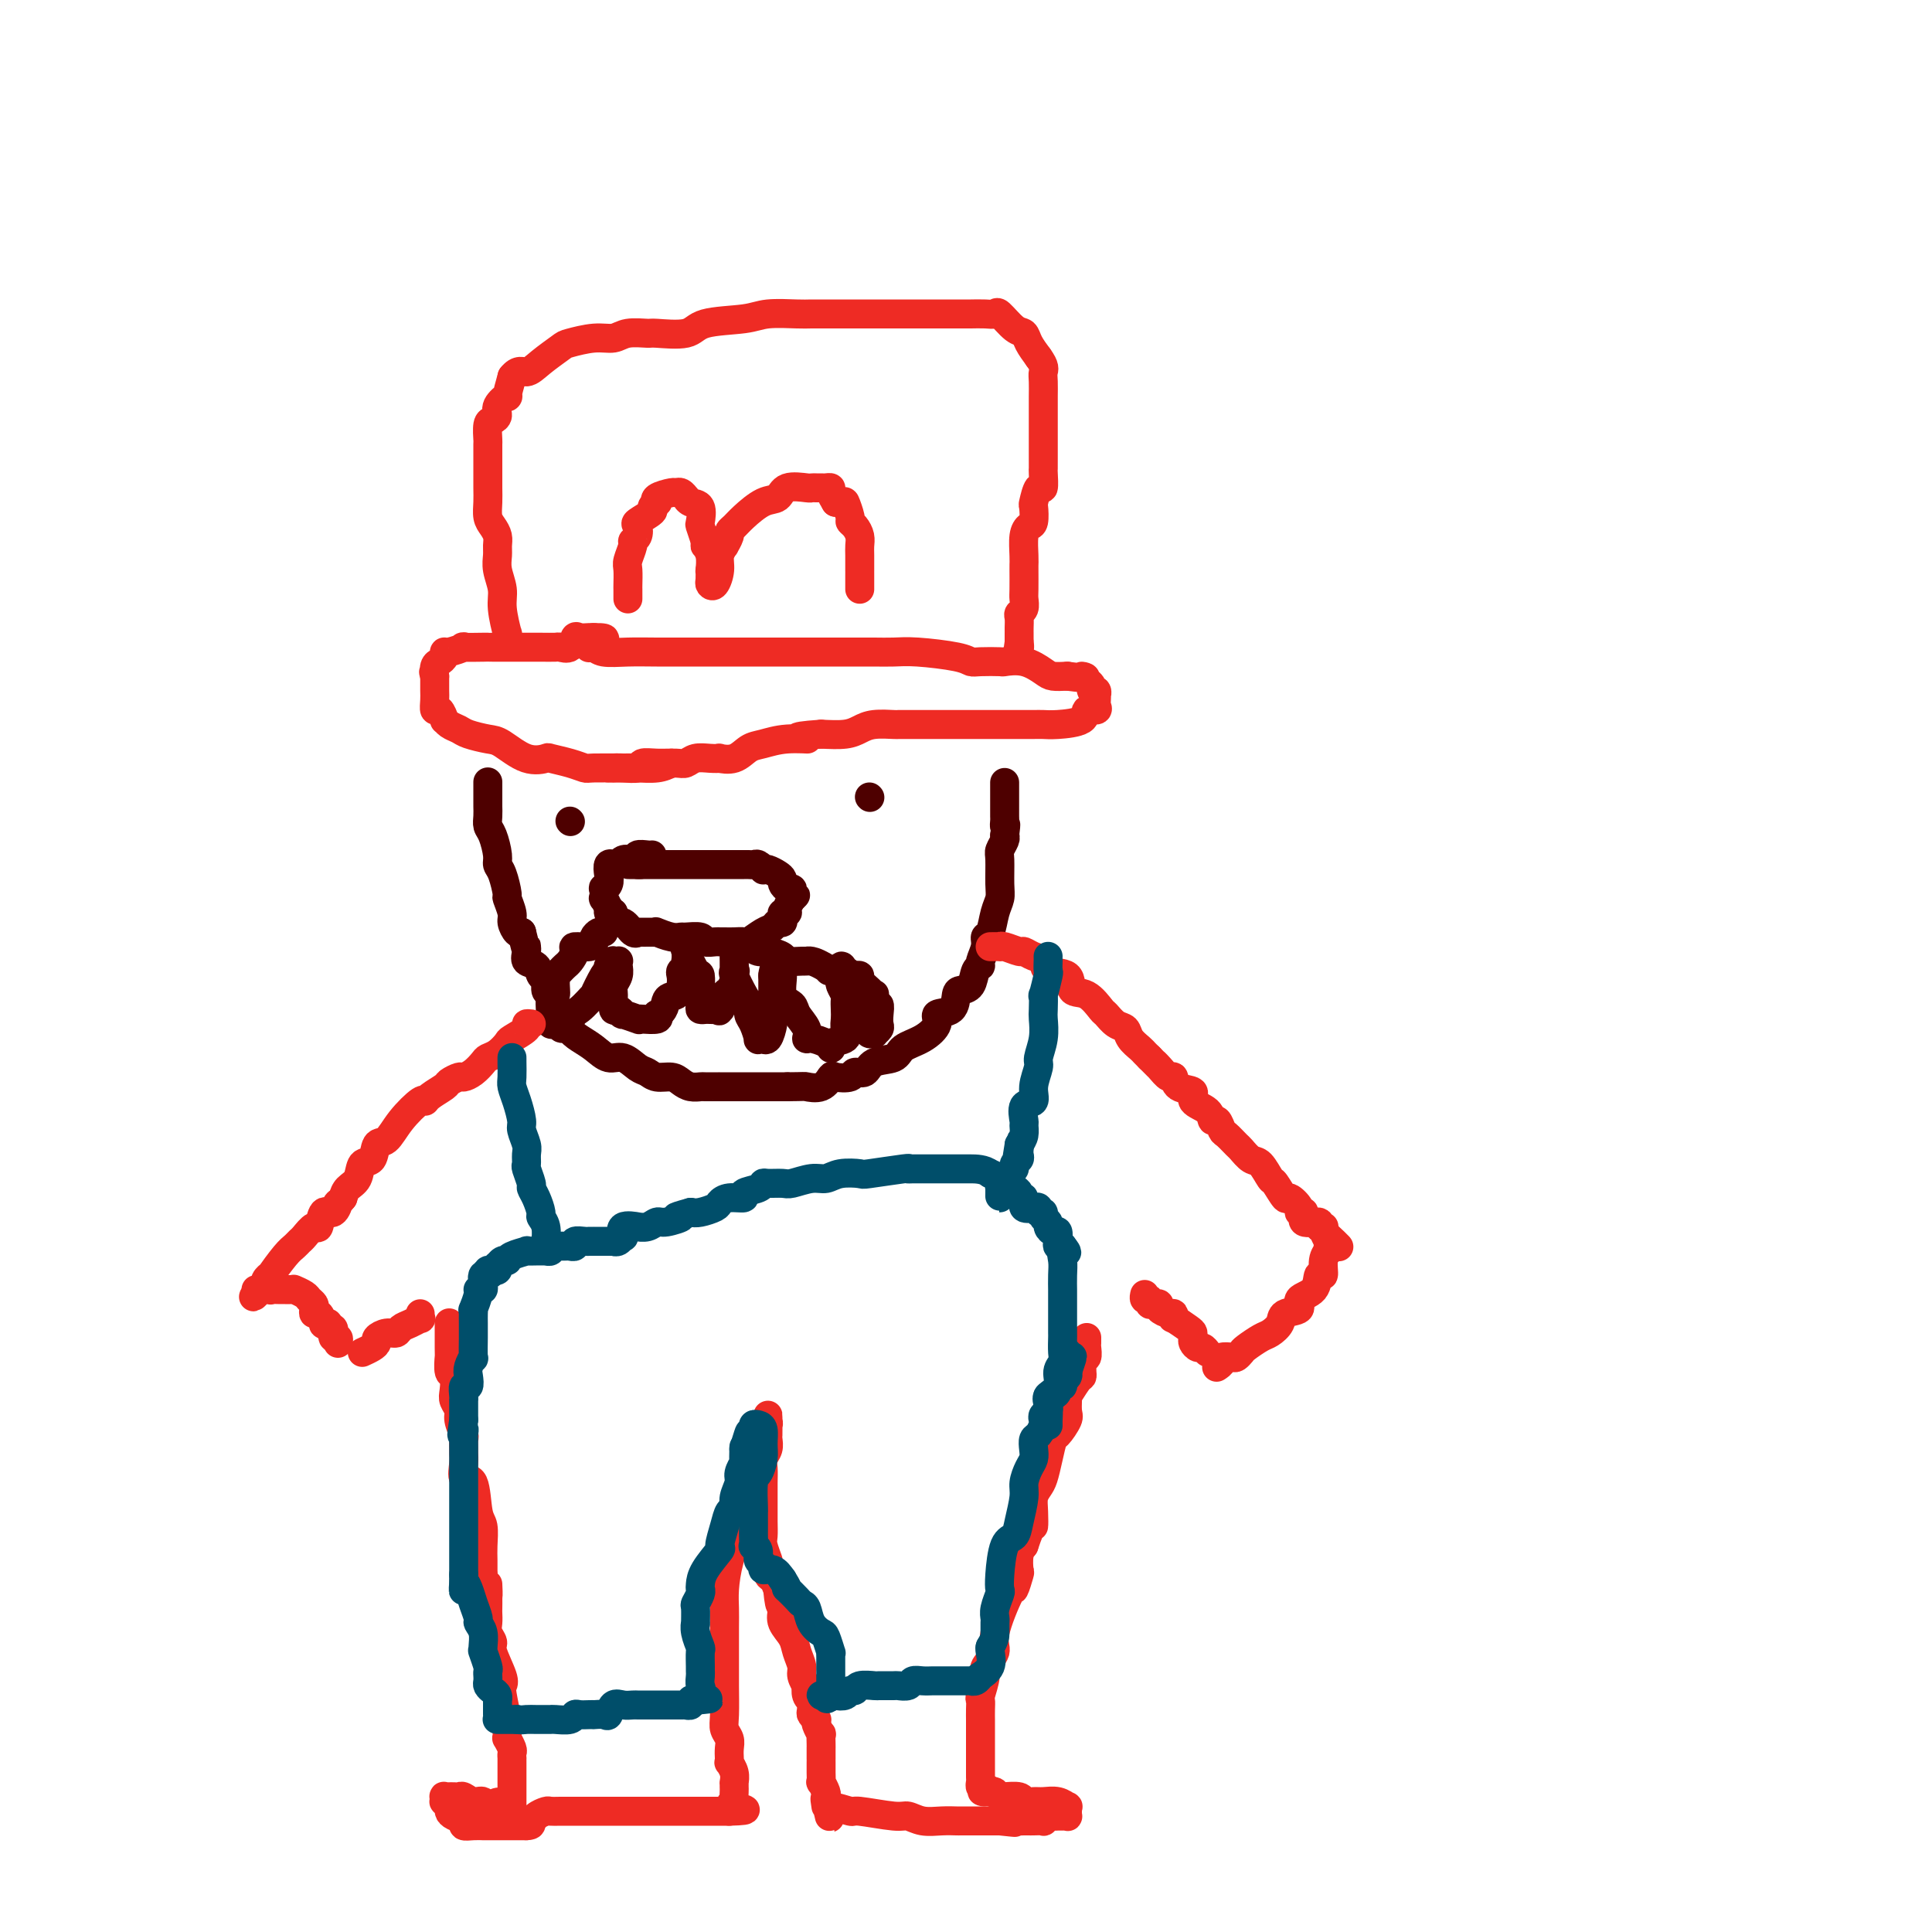 <svg viewBox='0 0 400 400' version='1.1' xmlns='http://www.w3.org/2000/svg' xmlns:xlink='http://www.w3.org/1999/xlink'><g fill='none' stroke='#EE2B24' stroke-width='6' stroke-linecap='round' stroke-linejoin='round'><path d='M139,158c-0.860,0.423 -1.721,0.846 -3,1c-1.279,0.154 -2.977,0.038 -4,0c-1.023,-0.038 -1.371,0.000 -3,0c-1.629,-0.000 -4.539,-0.039 -6,0c-1.461,0.039 -1.474,0.157 -2,0c-0.526,-0.157 -1.566,-0.588 -3,-1c-1.434,-0.412 -3.264,-0.803 -4,-1c-0.736,-0.197 -0.379,-0.199 -1,0c-0.621,0.199 -2.221,0.600 -4,0c-1.779,-0.600 -3.737,-2.202 -5,-3c-1.263,-0.798 -1.831,-0.793 -3,-1c-1.169,-0.207 -2.939,-0.628 -4,-1c-1.061,-0.372 -1.411,-0.696 -2,-1c-0.589,-0.304 -1.415,-0.588 -2,-1c-0.585,-0.412 -0.927,-0.954 -1,-1c-0.073,-0.046 0.124,0.402 0,0c-0.124,-0.402 -0.569,-1.656 -1,-2c-0.431,-0.344 -0.847,0.220 -1,0c-0.153,-0.220 -0.041,-1.224 0,-2c0.041,-0.776 0.011,-1.324 0,-2c-0.011,-0.676 -0.003,-1.479 0,-2c0.003,-0.521 0.002,-0.761 0,-1'/><path d='M90,140c-0.467,-1.576 -0.135,-0.516 0,0c0.135,0.516 0.075,0.488 0,0c-0.075,-0.488 -0.163,-1.436 0,-2c0.163,-0.564 0.578,-0.743 1,-1c0.422,-0.257 0.852,-0.591 1,-1c0.148,-0.409 0.015,-0.894 0,-1c-0.015,-0.106 0.087,0.168 1,0c0.913,-0.168 2.638,-0.777 3,-1c0.362,-0.223 -0.639,-0.060 0,0c0.639,0.060 2.917,0.016 4,0c1.083,-0.016 0.972,-0.004 1,0c0.028,0.004 0.197,0.001 1,0c0.803,-0.001 2.242,-0.000 3,0c0.758,0.000 0.835,0.000 1,0c0.165,-0.000 0.419,0.000 1,0c0.581,-0.000 1.488,-0.001 2,0c0.512,0.001 0.627,0.002 1,0c0.373,-0.002 1.003,-0.008 2,0c0.997,0.008 2.360,0.030 3,0c0.640,-0.030 0.556,-0.113 1,0c0.444,0.113 1.415,0.423 2,0c0.585,-0.423 0.784,-1.577 1,-2c0.216,-0.423 0.450,-0.113 1,0c0.550,0.113 1.415,0.030 2,0c0.585,-0.030 0.888,-0.008 1,0c0.112,0.008 0.032,0.002 0,0c-0.032,-0.002 -0.016,-0.001 0,0'/><path d='M123,132c4.238,-0.067 1.335,0.766 0,1c-1.335,0.234 -1.100,-0.130 -1,0c0.100,0.130 0.066,0.753 0,1c-0.066,0.247 -0.162,0.119 0,0c0.162,-0.119 0.582,-0.228 1,0c0.418,0.228 0.832,0.793 2,1c1.168,0.207 3.089,0.055 5,0c1.911,-0.055 3.813,-0.015 6,0c2.187,0.015 4.659,0.004 6,0c1.341,-0.004 1.549,-0.001 3,0c1.451,0.001 4.144,0.000 6,0c1.856,-0.000 2.876,-0.000 4,0c1.124,0.000 2.352,0.000 4,0c1.648,-0.000 3.718,-0.000 6,0c2.282,0.000 4.777,0.000 6,0c1.223,-0.000 1.173,-0.001 2,0c0.827,0.001 2.533,0.003 4,0c1.467,-0.003 2.697,-0.011 4,0c1.303,0.011 2.678,0.041 4,0c1.322,-0.041 2.590,-0.155 5,0c2.410,0.155 5.963,0.578 8,1c2.037,0.422 2.557,0.843 3,1c0.443,0.157 0.808,0.049 2,0c1.192,-0.049 3.211,-0.037 4,0c0.789,0.037 0.350,0.101 1,0c0.650,-0.101 2.391,-0.367 4,0c1.609,0.367 3.087,1.368 4,2c0.913,0.632 1.261,0.895 2,1c0.739,0.105 1.870,0.053 3,0'/><path d='M221,140c5.432,0.724 3.512,0.035 3,0c-0.512,-0.035 0.385,0.583 1,1c0.615,0.417 0.949,0.633 1,1c0.051,0.367 -0.182,0.886 0,1c0.182,0.114 0.780,-0.177 1,0c0.220,0.177 0.061,0.822 0,1c-0.061,0.178 -0.024,-0.112 0,0c0.024,0.112 0.035,0.625 0,1c-0.035,0.375 -0.117,0.612 0,1c0.117,0.388 0.431,0.927 0,1c-0.431,0.073 -1.609,-0.320 -2,0c-0.391,0.320 0.006,1.354 -1,2c-1.006,0.646 -3.413,0.905 -5,1c-1.587,0.095 -2.352,0.025 -3,0c-0.648,-0.025 -1.178,-0.007 -2,0c-0.822,0.007 -1.937,0.002 -3,0c-1.063,-0.002 -2.073,-0.000 -3,0c-0.927,0.000 -1.770,0.000 -3,0c-1.230,-0.000 -2.847,-0.000 -4,0c-1.153,0.000 -1.843,-0.000 -3,0c-1.157,0.000 -2.780,0.000 -4,0c-1.220,-0.000 -2.038,-0.001 -3,0c-0.962,0.001 -2.067,0.003 -3,0c-0.933,-0.003 -1.693,-0.011 -2,0c-0.307,0.011 -0.160,0.042 -1,0c-0.840,-0.042 -2.669,-0.155 -4,0c-1.331,0.155 -2.166,0.580 -3,1c-0.834,0.420 -1.667,0.834 -3,1c-1.333,0.166 -3.167,0.083 -5,0'/><path d='M170,152c-8.088,0.550 -3.807,0.925 -3,1c0.807,0.075 -1.858,-0.152 -4,0c-2.142,0.152 -3.760,0.682 -5,1c-1.240,0.318 -2.103,0.425 -3,1c-0.897,0.575 -1.830,1.617 -3,2c-1.170,0.383 -2.579,0.106 -3,0c-0.421,-0.106 0.146,-0.043 0,0c-0.146,0.043 -1.004,0.064 -2,0c-0.996,-0.064 -2.131,-0.214 -3,0c-0.869,0.214 -1.474,0.793 -2,1c-0.526,0.207 -0.973,0.041 -2,0c-1.027,-0.041 -2.633,0.041 -4,0c-1.367,-0.041 -2.495,-0.207 -3,0c-0.505,0.207 -0.388,0.788 -1,1c-0.612,0.212 -1.954,0.057 -3,0c-1.046,-0.057 -1.797,-0.015 -2,0c-0.203,0.015 0.141,0.004 0,0c-0.141,-0.004 -0.769,-0.001 -1,0c-0.231,0.001 -0.066,0.000 0,0c0.066,-0.000 0.033,-0.000 0,0'/><path d='M105,133c-0.033,-0.972 -0.065,-1.943 0,-2c0.065,-0.057 0.228,0.802 0,0c-0.228,-0.802 -0.846,-3.264 -1,-5c-0.154,-1.736 0.156,-2.744 0,-4c-0.156,-1.256 -0.777,-2.759 -1,-4c-0.223,-1.241 -0.050,-2.218 0,-3c0.050,-0.782 -0.025,-1.367 0,-2c0.025,-0.633 0.150,-1.313 0,-2c-0.150,-0.687 -0.576,-1.382 -1,-2c-0.424,-0.618 -0.846,-1.160 -1,-2c-0.154,-0.840 -0.041,-1.977 0,-3c0.041,-1.023 0.011,-1.932 0,-3c-0.011,-1.068 -0.004,-2.297 0,-3c0.004,-0.703 0.004,-0.881 0,-2c-0.004,-1.119 -0.011,-3.178 0,-4c0.011,-0.822 0.039,-0.408 0,-1c-0.039,-0.592 -0.146,-2.191 0,-3c0.146,-0.809 0.546,-0.827 1,-1c0.454,-0.173 0.961,-0.502 1,-1c0.039,-0.498 -0.392,-1.164 0,-2c0.392,-0.836 1.605,-1.840 2,-2c0.395,-0.160 -0.030,0.526 0,0c0.030,-0.526 0.515,-2.263 1,-4'/><path d='M106,78c1.332,-1.698 2.162,-0.942 3,-1c0.838,-0.058 1.684,-0.929 3,-2c1.316,-1.071 3.102,-2.343 4,-3c0.898,-0.657 0.906,-0.698 2,-1c1.094,-0.302 3.272,-0.866 5,-1c1.728,-0.134 3.005,0.162 4,0c0.995,-0.162 1.707,-0.782 3,-1c1.293,-0.218 3.168,-0.033 4,0c0.832,0.033 0.621,-0.086 2,0c1.379,0.086 4.348,0.377 6,0c1.652,-0.377 1.988,-1.421 4,-2c2.012,-0.579 5.700,-0.691 8,-1c2.300,-0.309 3.211,-0.815 5,-1c1.789,-0.185 4.456,-0.050 6,0c1.544,0.050 1.965,0.013 3,0c1.035,-0.013 2.685,-0.004 4,0c1.315,0.004 2.295,0.001 3,0c0.705,-0.001 1.134,-0.000 3,0c1.866,0.000 5.169,0.000 7,0c1.831,-0.000 2.191,0.000 3,0c0.809,-0.000 2.069,-0.000 3,0c0.931,0.000 1.535,0.001 3,0c1.465,-0.001 3.791,-0.003 5,0c1.209,0.003 1.300,0.012 2,0c0.700,-0.012 2.009,-0.043 3,0c0.991,0.043 1.665,0.160 2,0c0.335,-0.160 0.330,-0.598 1,0c0.670,0.598 2.015,2.233 3,3c0.985,0.767 1.611,0.668 2,1c0.389,0.332 0.540,1.095 1,2c0.460,0.905 1.230,1.953 2,3'/><path d='M215,74c1.464,1.993 1.124,2.475 1,3c-0.124,0.525 -0.033,1.094 0,2c0.033,0.906 0.009,2.149 0,3c-0.009,0.851 -0.002,1.309 0,2c0.002,0.691 0.001,1.614 0,3c-0.001,1.386 -0.000,3.233 0,4c0.000,0.767 0.001,0.452 0,1c-0.001,0.548 -0.003,1.958 0,3c0.003,1.042 0.011,1.716 0,2c-0.011,0.284 -0.042,0.178 0,1c0.042,0.822 0.155,2.570 0,3c-0.155,0.430 -0.580,-0.460 -1,0c-0.420,0.460 -0.834,2.271 -1,3c-0.166,0.729 -0.083,0.376 0,1c0.083,0.624 0.166,2.223 0,3c-0.166,0.777 -0.580,0.730 -1,1c-0.420,0.270 -0.844,0.856 -1,2c-0.156,1.144 -0.042,2.844 0,4c0.042,1.156 0.012,1.766 0,2c-0.012,0.234 -0.007,0.090 0,1c0.007,0.910 0.016,2.873 0,4c-0.016,1.127 -0.057,1.419 0,2c0.057,0.581 0.211,1.452 0,2c-0.211,0.548 -0.789,0.773 -1,1c-0.211,0.227 -0.057,0.456 0,1c0.057,0.544 0.015,1.403 0,2c-0.015,0.597 -0.004,0.933 0,1c0.004,0.067 0.001,-0.136 0,0c-0.001,0.136 -0.000,0.610 0,1c0.000,0.390 0.000,0.695 0,1'/><path d='M211,133c-0.774,5.119 -0.208,1.917 0,1c0.208,-0.917 0.060,0.452 0,1c-0.060,0.548 -0.030,0.274 0,0'/><path d='M130,124c-0.001,-0.318 -0.001,-0.636 0,-1c0.001,-0.364 0.004,-0.773 0,-1c-0.004,-0.227 -0.016,-0.270 0,-1c0.016,-0.730 0.060,-2.145 0,-3c-0.060,-0.855 -0.226,-1.150 0,-2c0.226,-0.850 0.842,-2.254 1,-3c0.158,-0.746 -0.142,-0.834 0,-1c0.142,-0.166 0.727,-0.411 1,-1c0.273,-0.589 0.234,-1.521 0,-2c-0.234,-0.479 -0.665,-0.506 0,-1c0.665,-0.494 2.424,-1.456 3,-2c0.576,-0.544 -0.031,-0.672 0,-1c0.031,-0.328 0.701,-0.858 1,-1c0.299,-0.142 0.226,0.105 0,0c-0.226,-0.105 -0.607,-0.560 0,-1c0.607,-0.440 2.201,-0.865 3,-1c0.799,-0.135 0.804,0.020 1,0c0.196,-0.020 0.582,-0.215 1,0c0.418,0.215 0.869,0.839 1,1c0.131,0.161 -0.057,-0.141 0,0c0.057,0.141 0.358,0.726 1,1c0.642,0.274 1.626,0.238 2,1c0.374,0.762 0.139,2.320 0,3c-0.139,0.680 -0.183,0.480 0,1c0.183,0.520 0.591,1.760 1,3'/><path d='M146,112c0.094,1.236 -0.171,0.827 0,1c0.171,0.173 0.778,0.929 1,2c0.222,1.071 0.059,2.458 0,3c-0.059,0.542 -0.013,0.239 0,0c0.013,-0.239 -0.007,-0.413 0,0c0.007,0.413 0.039,1.412 0,2c-0.039,0.588 -0.150,0.766 0,1c0.150,0.234 0.561,0.523 1,0c0.439,-0.523 0.906,-1.860 1,-3c0.094,-1.140 -0.186,-2.084 0,-3c0.186,-0.916 0.837,-1.803 1,-2c0.163,-0.197 -0.162,0.296 0,0c0.162,-0.296 0.812,-1.383 1,-2c0.188,-0.617 -0.087,-0.766 0,-1c0.087,-0.234 0.535,-0.554 1,-1c0.465,-0.446 0.948,-1.020 2,-2c1.052,-0.980 2.673,-2.368 4,-3c1.327,-0.632 2.358,-0.509 3,-1c0.642,-0.491 0.893,-1.596 2,-2c1.107,-0.404 3.070,-0.108 4,0c0.930,0.108 0.828,0.028 1,0c0.172,-0.028 0.620,-0.005 1,0c0.380,0.005 0.693,-0.007 1,0c0.307,0.007 0.608,0.033 1,0c0.392,-0.033 0.875,-0.124 1,0c0.125,0.124 -0.107,0.464 0,1c0.107,0.536 0.554,1.268 1,2'/><path d='M173,104c1.936,0.296 1.776,-0.465 2,0c0.224,0.465 0.830,2.155 1,3c0.170,0.845 -0.098,0.844 0,1c0.098,0.156 0.562,0.470 1,1c0.438,0.530 0.849,1.276 1,2c0.151,0.724 0.040,1.426 0,2c-0.040,0.574 -0.011,1.018 0,2c0.011,0.982 0.003,2.500 0,3c-0.003,0.500 -0.001,-0.020 0,0c0.001,0.020 0.000,0.580 0,1c-0.000,0.420 -0.000,0.701 0,1c0.000,0.299 0.000,0.616 0,1c-0.000,0.384 -0.000,0.834 0,1c0.000,0.166 0.000,0.047 0,0c-0.000,-0.047 -0.000,-0.024 0,0'/></g>
<g fill='none' stroke='#4E0000' stroke-width='6' stroke-linecap='round' stroke-linejoin='round'><path d='M101,162c-0.000,-0.098 -0.000,-0.196 0,0c0.000,0.196 0.000,0.685 0,1c-0.000,0.315 -0.001,0.455 0,1c0.001,0.545 0.003,1.495 0,2c-0.003,0.505 -0.011,0.565 0,1c0.011,0.435 0.041,1.244 0,2c-0.041,0.756 -0.152,1.460 0,2c0.152,0.540 0.567,0.916 1,2c0.433,1.084 0.886,2.876 1,4c0.114,1.124 -0.109,1.579 0,2c0.109,0.421 0.550,0.808 1,2c0.450,1.192 0.908,3.188 1,4c0.092,0.812 -0.183,0.438 0,1c0.183,0.562 0.822,2.058 1,3c0.178,0.942 -0.106,1.331 0,2c0.106,0.669 0.602,1.620 1,2c0.398,0.380 0.699,0.190 1,0'/><path d='M108,193c1.302,5.445 1.055,3.557 1,3c-0.055,-0.557 0.080,0.217 0,1c-0.080,0.783 -0.376,1.576 0,2c0.376,0.424 1.424,0.480 2,1c0.576,0.520 0.679,1.504 1,2c0.321,0.496 0.858,0.504 1,1c0.142,0.496 -0.112,1.480 0,2c0.112,0.520 0.589,0.576 1,1c0.411,0.424 0.756,1.216 1,2c0.244,0.784 0.386,1.560 1,2c0.614,0.440 1.701,0.543 2,1c0.299,0.457 -0.188,1.270 0,2c0.188,0.730 1.051,1.379 2,2c0.949,0.621 1.984,1.213 3,2c1.016,0.787 2.014,1.770 3,2c0.986,0.230 1.958,-0.293 3,0c1.042,0.293 2.152,1.402 3,2c0.848,0.598 1.434,0.686 2,1c0.566,0.314 1.112,0.855 2,1c0.888,0.145 2.119,-0.105 3,0c0.881,0.105 1.411,0.564 2,1c0.589,0.436 1.236,0.849 2,1c0.764,0.151 1.645,0.040 2,0c0.355,-0.040 0.184,-0.011 1,0c0.816,0.011 2.620,0.003 3,0c0.380,-0.003 -0.664,-0.001 0,0c0.664,0.001 3.034,0.000 4,0c0.966,-0.000 0.527,-0.000 1,0c0.473,0.000 1.858,0.000 3,0c1.142,-0.000 2.041,-0.000 3,0c0.959,0.000 1.980,0.000 3,0'/><path d='M163,225c3.849,-0.032 3.473,-0.113 4,0c0.527,0.113 1.957,0.418 3,0c1.043,-0.418 1.697,-1.560 2,-2c0.303,-0.440 0.253,-0.177 1,0c0.747,0.177 2.291,0.270 3,0c0.709,-0.270 0.583,-0.902 1,-1c0.417,-0.098 1.377,0.336 2,0c0.623,-0.336 0.907,-1.444 2,-2c1.093,-0.556 2.994,-0.559 4,-1c1.006,-0.441 1.117,-1.321 2,-2c0.883,-0.679 2.537,-1.159 4,-2c1.463,-0.841 2.734,-2.043 3,-3c0.266,-0.957 -0.472,-1.669 0,-2c0.472,-0.331 2.153,-0.281 3,-1c0.847,-0.719 0.858,-2.206 1,-3c0.142,-0.794 0.415,-0.893 1,-1c0.585,-0.107 1.481,-0.220 2,-1c0.519,-0.780 0.660,-2.227 1,-3c0.340,-0.773 0.879,-0.873 1,-1c0.121,-0.127 -0.175,-0.281 0,-1c0.175,-0.719 0.821,-2.002 1,-3c0.179,-0.998 -0.110,-1.710 0,-2c0.110,-0.290 0.618,-0.158 1,-1c0.382,-0.842 0.637,-2.658 1,-4c0.363,-1.342 0.833,-2.208 1,-3c0.167,-0.792 0.031,-1.508 0,-3c-0.031,-1.492 0.043,-3.761 0,-5c-0.043,-1.239 -0.204,-1.449 0,-2c0.204,-0.551 0.773,-1.443 1,-2c0.227,-0.557 0.114,-0.778 0,-1'/><path d='M208,173c0.464,-3.495 0.124,-2.232 0,-2c-0.124,0.232 -0.033,-0.568 0,-1c0.033,-0.432 0.009,-0.497 0,-1c-0.009,-0.503 -0.002,-1.444 0,-2c0.002,-0.556 0.001,-0.727 0,-1c-0.001,-0.273 -0.000,-0.648 0,-1c0.000,-0.352 0.000,-0.683 0,-1c-0.000,-0.317 -0.000,-0.621 0,-1c0.000,-0.379 0.000,-0.833 0,-1c-0.000,-0.167 -0.000,-0.048 0,0c0.000,0.048 0.000,0.024 0,0'/><path d='M135,177c-0.192,0.030 -0.384,0.060 -1,0c-0.616,-0.060 -1.656,-0.208 -2,0c-0.344,0.208 0.009,0.774 0,1c-0.009,0.226 -0.381,0.113 -1,0c-0.619,-0.113 -1.485,-0.226 -2,0c-0.515,0.226 -0.677,0.791 -1,1c-0.323,0.209 -0.805,0.062 -1,0c-0.195,-0.062 -0.104,-0.038 0,0c0.104,0.038 0.220,0.092 0,0c-0.220,-0.092 -0.777,-0.328 -1,0c-0.223,0.328 -0.112,1.220 0,2c0.112,0.780 0.225,1.447 0,2c-0.225,0.553 -0.789,0.993 -1,1c-0.211,0.007 -0.071,-0.418 0,0c0.071,0.418 0.072,1.680 0,2c-0.072,0.320 -0.216,-0.303 0,0c0.216,0.303 0.793,1.531 1,2c0.207,0.469 0.045,0.177 0,0c-0.045,-0.177 0.026,-0.240 0,0c-0.026,0.240 -0.150,0.783 0,1c0.150,0.217 0.575,0.109 1,0'/><path d='M127,189c0.148,1.505 0.018,0.267 0,0c-0.018,-0.267 0.077,0.436 0,1c-0.077,0.564 -0.325,0.988 0,1c0.325,0.012 1.221,-0.389 2,0c0.779,0.389 1.439,1.569 2,2c0.561,0.431 1.024,0.115 1,0c-0.024,-0.115 -0.533,-0.027 0,0c0.533,0.027 2.108,-0.007 3,0c0.892,0.007 1.101,0.055 1,0c-0.101,-0.055 -0.514,-0.212 0,0c0.514,0.212 1.954,0.793 3,1c1.046,0.207 1.699,0.041 2,0c0.301,-0.041 0.252,0.041 1,0c0.748,-0.041 2.294,-0.207 3,0c0.706,0.207 0.573,0.788 1,1c0.427,0.212 1.414,0.056 2,0c0.586,-0.056 0.771,-0.013 1,0c0.229,0.013 0.502,-0.003 1,0c0.498,0.003 1.222,0.026 2,0c0.778,-0.026 1.609,-0.102 2,0c0.391,0.102 0.343,0.382 1,0c0.657,-0.382 2.019,-1.426 3,-2c0.981,-0.574 1.582,-0.680 2,-1c0.418,-0.320 0.652,-0.856 1,-1c0.348,-0.144 0.811,0.103 1,0c0.189,-0.103 0.106,-0.555 0,-1c-0.106,-0.445 -0.235,-0.882 0,-1c0.235,-0.118 0.832,0.084 1,0c0.168,-0.084 -0.095,-0.452 0,-1c0.095,-0.548 0.547,-1.274 1,-2'/><path d='M164,186c1.395,-1.349 0.384,-0.221 0,0c-0.384,0.221 -0.141,-0.466 0,-1c0.141,-0.534 0.179,-0.916 0,-1c-0.179,-0.084 -0.576,0.132 -1,0c-0.424,-0.132 -0.874,-0.610 -1,-1c-0.126,-0.390 0.072,-0.692 0,-1c-0.072,-0.308 -0.415,-0.622 -1,-1c-0.585,-0.378 -1.414,-0.819 -2,-1c-0.586,-0.181 -0.931,-0.101 -1,0c-0.069,0.101 0.136,0.223 0,0c-0.136,-0.223 -0.613,-0.792 -1,-1c-0.387,-0.208 -0.682,-0.056 -1,0c-0.318,0.056 -0.658,0.015 -1,0c-0.342,-0.015 -0.687,-0.004 -1,0c-0.313,0.004 -0.594,0.001 -1,0c-0.406,-0.001 -0.937,-0.000 -1,0c-0.063,0.000 0.343,0.000 0,0c-0.343,-0.000 -1.434,-0.000 -2,0c-0.566,0.000 -0.606,0.000 -1,0c-0.394,-0.000 -1.141,-0.000 -2,0c-0.859,0.000 -1.829,0.000 -2,0c-0.171,-0.000 0.458,-0.000 0,0c-0.458,0.000 -2.002,0.000 -3,0c-0.998,-0.000 -1.451,-0.000 -2,0c-0.549,0.000 -1.194,0.000 -2,0c-0.806,-0.000 -1.774,-0.000 -2,0c-0.226,0.000 0.290,0.000 0,0c-0.290,-0.000 -1.386,-0.000 -2,0c-0.614,0.000 -0.747,0.000 -1,0c-0.253,-0.000 -0.627,-0.000 -1,0'/><path d='M132,179c-3.733,0.000 -1.067,0.000 0,0c1.067,0.000 0.533,0.000 0,0'/><path d='M125,193c-0.308,-0.091 -0.616,-0.183 -1,0c-0.384,0.183 -0.844,0.639 -1,1c-0.156,0.361 -0.006,0.625 0,1c0.006,0.375 -0.131,0.860 -1,1c-0.869,0.140 -2.470,-0.065 -3,0c-0.530,0.065 0.012,0.400 0,1c-0.012,0.600 -0.576,1.465 -1,2c-0.424,0.535 -0.706,0.738 -1,1c-0.294,0.262 -0.601,0.582 -1,1c-0.399,0.418 -0.891,0.934 -1,2c-0.109,1.066 0.166,2.682 0,3c-0.166,0.318 -0.774,-0.661 -1,0c-0.226,0.661 -0.071,2.962 0,4c0.071,1.038 0.058,0.814 0,1c-0.058,0.186 -0.160,0.782 0,1c0.160,0.218 0.581,0.059 1,0c0.419,-0.059 0.834,-0.017 1,0c0.166,0.017 0.083,0.008 0,0'/><path d='M116,212c0.161,1.747 0.563,0.613 1,0c0.437,-0.613 0.910,-0.707 1,-1c0.090,-0.293 -0.204,-0.786 0,-1c0.204,-0.214 0.906,-0.149 2,-1c1.094,-0.851 2.581,-2.619 3,-3c0.419,-0.381 -0.228,0.626 0,0c0.228,-0.626 1.333,-2.885 2,-4c0.667,-1.115 0.897,-1.087 1,-1c0.103,0.087 0.079,0.234 0,0c-0.079,-0.234 -0.214,-0.847 0,-1c0.214,-0.153 0.775,0.155 1,0c0.225,-0.155 0.112,-0.771 0,-1c-0.112,-0.229 -0.225,-0.070 0,0c0.225,0.070 0.789,0.049 1,0c0.211,-0.049 0.071,-0.128 0,0c-0.071,0.128 -0.072,0.463 0,1c0.072,0.537 0.218,1.278 0,2c-0.218,0.722 -0.800,1.427 -1,2c-0.200,0.573 -0.018,1.014 0,2c0.018,0.986 -0.127,2.517 0,3c0.127,0.483 0.528,-0.081 1,0c0.472,0.081 1.017,0.806 1,1c-0.017,0.194 -0.596,-0.143 0,0c0.596,0.143 2.367,0.768 3,1c0.633,0.232 0.128,0.073 0,0c-0.128,-0.073 0.119,-0.058 1,0c0.881,0.058 2.394,0.159 3,0c0.606,-0.159 0.303,-0.580 0,-1'/><path d='M136,210c1.740,-0.489 1.590,-2.211 2,-3c0.410,-0.789 1.382,-0.645 2,-1c0.618,-0.355 0.884,-1.210 1,-2c0.116,-0.790 0.084,-1.516 0,-2c-0.084,-0.484 -0.218,-0.725 0,-1c0.218,-0.275 0.789,-0.586 1,-1c0.211,-0.414 0.063,-0.933 0,-1c-0.063,-0.067 -0.041,0.319 0,0c0.041,-0.319 0.102,-1.343 0,-2c-0.102,-0.657 -0.367,-0.946 0,0c0.367,0.946 1.366,3.127 2,4c0.634,0.873 0.902,0.437 1,1c0.098,0.563 0.025,2.127 0,3c-0.025,0.873 -0.003,1.057 0,1c0.003,-0.057 -0.011,-0.355 0,0c0.011,0.355 0.049,1.363 0,2c-0.049,0.637 -0.185,0.902 0,1c0.185,0.098 0.690,0.029 1,0c0.310,-0.029 0.426,-0.019 1,0c0.574,0.019 1.607,0.045 2,0c0.393,-0.045 0.148,-0.162 0,0c-0.148,0.162 -0.197,0.604 0,0c0.197,-0.604 0.640,-2.255 1,-3c0.360,-0.745 0.635,-0.585 1,-1c0.365,-0.415 0.818,-1.404 1,-2c0.182,-0.596 0.091,-0.798 0,-1'/><path d='M152,202c0.464,-1.321 0.124,-1.123 0,-1c-0.124,0.123 -0.033,0.172 0,0c0.033,-0.172 0.009,-0.566 0,-1c-0.009,-0.434 -0.002,-0.907 0,-1c0.002,-0.093 -0.001,0.196 0,0c0.001,-0.196 0.007,-0.876 0,-1c-0.007,-0.124 -0.026,0.309 0,1c0.026,0.691 0.097,1.642 0,2c-0.097,0.358 -0.363,0.125 0,1c0.363,0.875 1.355,2.859 2,4c0.645,1.141 0.942,1.440 1,2c0.058,0.560 -0.124,1.380 0,2c0.124,0.620 0.554,1.041 1,2c0.446,0.959 0.907,2.456 1,3c0.093,0.544 -0.181,0.136 0,0c0.181,-0.136 0.819,0.001 1,0c0.181,-0.001 -0.095,-0.140 0,0c0.095,0.140 0.561,0.559 1,0c0.439,-0.559 0.850,-2.097 1,-3c0.150,-0.903 0.040,-1.172 0,-2c-0.040,-0.828 -0.011,-2.214 0,-3c0.011,-0.786 0.003,-0.970 0,-1c-0.003,-0.030 -0.001,0.095 0,0c0.001,-0.095 0.000,-0.410 0,-1c-0.000,-0.590 -0.000,-1.454 0,-2c0.000,-0.546 0.000,-0.773 0,-1'/><path d='M160,202c0.422,-2.027 -0.023,-0.593 0,0c0.023,0.593 0.516,0.346 1,0c0.484,-0.346 0.960,-0.791 1,0c0.040,0.791 -0.358,2.818 0,4c0.358,1.182 1.470,1.517 2,2c0.530,0.483 0.478,1.113 1,2c0.522,0.887 1.618,2.031 2,3c0.382,0.969 0.050,1.762 0,2c-0.050,0.238 0.184,-0.079 1,0c0.816,0.079 2.216,0.554 3,1c0.784,0.446 0.954,0.863 1,1c0.046,0.137 -0.030,-0.008 0,0c0.030,0.008 0.166,0.168 0,0c-0.166,-0.168 -0.633,-0.663 0,-1c0.633,-0.337 2.365,-0.514 3,-1c0.635,-0.486 0.171,-1.281 0,-2c-0.171,-0.719 -0.050,-1.362 0,-2c0.050,-0.638 0.027,-1.270 0,-2c-0.027,-0.730 -0.060,-1.559 0,-2c0.060,-0.441 0.212,-0.495 0,-1c-0.212,-0.505 -0.789,-1.459 -1,-2c-0.211,-0.541 -0.057,-0.667 0,-1c0.057,-0.333 0.015,-0.873 0,-1c-0.015,-0.127 -0.004,0.158 0,0c0.004,-0.158 0.001,-0.759 0,-1c-0.001,-0.241 -0.001,-0.120 0,0'/><path d='M174,201c0.068,-2.113 0.737,-0.395 1,1c0.263,1.395 0.121,2.466 0,3c-0.121,0.534 -0.220,0.529 0,1c0.220,0.471 0.761,1.418 1,2c0.239,0.582 0.177,0.800 0,1c-0.177,0.200 -0.469,0.383 0,1c0.469,0.617 1.699,1.668 2,2c0.301,0.332 -0.327,-0.054 0,0c0.327,0.054 1.608,0.547 2,1c0.392,0.453 -0.105,0.865 0,1c0.105,0.135 0.813,-0.008 1,0c0.187,0.008 -0.145,0.166 0,0c0.145,-0.166 0.767,-0.655 1,-1c0.233,-0.345 0.076,-0.545 0,-1c-0.076,-0.455 -0.073,-1.165 0,-2c0.073,-0.835 0.214,-1.795 0,-2c-0.214,-0.205 -0.783,0.345 -1,0c-0.217,-0.345 -0.082,-1.585 0,-2c0.082,-0.415 0.110,-0.006 0,0c-0.110,0.006 -0.359,-0.390 -1,-1c-0.641,-0.610 -1.675,-1.435 -2,-2c-0.325,-0.565 0.060,-0.869 0,-1c-0.060,-0.131 -0.563,-0.088 -1,0c-0.437,0.088 -0.808,0.219 -1,0c-0.192,-0.219 -0.206,-0.790 -1,-1c-0.794,-0.210 -2.370,-0.060 -3,0c-0.630,0.060 -0.315,0.030 0,0'/><path d='M172,201c-2.396,-1.537 -3.385,-1.879 -4,-2c-0.615,-0.121 -0.854,-0.023 -1,0c-0.146,0.023 -0.199,-0.031 -1,0c-0.801,0.031 -2.351,0.148 -3,0c-0.649,-0.148 -0.397,-0.562 -1,-1c-0.603,-0.438 -2.059,-0.902 -3,-1c-0.941,-0.098 -1.366,0.170 -2,0c-0.634,-0.170 -1.476,-0.778 -2,-1c-0.524,-0.222 -0.729,-0.060 -1,0c-0.271,0.060 -0.609,0.016 -1,0c-0.391,-0.016 -0.836,-0.004 -1,0c-0.164,0.004 -0.047,0.001 0,0c0.047,-0.001 0.023,-0.001 0,0'/><path d='M180,165c0.000,0.000 0.100,0.100 0.1,0.1'/><path d='M118,170c0.000,0.000 0.100,0.100 0.1,0.1'/></g>
<g fill='none' stroke='#EE2B24' stroke-width='6' stroke-linecap='round' stroke-linejoin='round'><path d='M110,212c-0.509,-0.057 -1.018,-0.114 -1,0c0.018,0.114 0.562,0.398 0,1c-0.562,0.602 -2.230,1.522 -3,2c-0.770,0.478 -0.643,0.513 -1,1c-0.357,0.487 -1.199,1.427 -2,2c-0.801,0.573 -1.561,0.780 -2,1c-0.439,0.220 -0.556,0.455 -1,1c-0.444,0.545 -1.216,1.402 -2,2c-0.784,0.598 -1.579,0.937 -2,1c-0.421,0.063 -0.466,-0.150 -1,0c-0.534,0.150 -1.555,0.664 -2,1c-0.445,0.336 -0.314,0.493 -1,1c-0.686,0.507 -2.190,1.362 -3,2c-0.810,0.638 -0.928,1.058 -1,1c-0.072,-0.058 -0.098,-0.593 -1,0c-0.902,0.593 -2.679,2.314 -4,4c-1.321,1.686 -2.184,3.337 -3,4c-0.816,0.663 -1.584,0.337 -2,1c-0.416,0.663 -0.479,2.313 -1,3c-0.521,0.687 -1.501,0.411 -2,1c-0.499,0.589 -0.519,2.043 -1,3c-0.481,0.957 -1.423,1.416 -2,2c-0.577,0.584 -0.788,1.292 -1,2'/><path d='M71,248c-2.051,2.567 -1.178,0.983 -1,1c0.178,0.017 -0.337,1.633 -1,2c-0.663,0.367 -1.473,-0.515 -2,0c-0.527,0.515 -0.771,2.428 -1,3c-0.229,0.572 -0.444,-0.197 -1,0c-0.556,0.197 -1.453,1.360 -2,2c-0.547,0.640 -0.744,0.755 -1,1c-0.256,0.245 -0.570,0.619 -1,1c-0.430,0.381 -0.976,0.770 -2,2c-1.024,1.230 -2.527,3.300 -3,4c-0.473,0.700 0.085,0.030 0,0c-0.085,-0.030 -0.812,0.580 -1,1c-0.188,0.420 0.162,0.648 0,1c-0.162,0.352 -0.837,0.826 -1,1c-0.163,0.174 0.187,0.047 0,0c-0.187,-0.047 -0.911,-0.013 -1,0c-0.089,0.013 0.455,0.007 1,0'/><path d='M54,267c-2.759,2.939 -1.157,0.788 0,0c1.157,-0.788 1.868,-0.211 2,0c0.132,0.211 -0.315,0.056 0,0c0.315,-0.056 1.391,-0.015 2,0c0.609,0.015 0.750,0.003 1,0c0.250,-0.003 0.610,0.002 1,0c0.390,-0.002 0.811,-0.012 1,0c0.189,0.012 0.145,0.045 0,0c-0.145,-0.045 -0.393,-0.167 0,0c0.393,0.167 1.425,0.623 2,1c0.575,0.377 0.693,0.673 1,1c0.307,0.327 0.804,0.683 1,1c0.196,0.317 0.090,0.593 0,1c-0.090,0.407 -0.164,0.945 0,1c0.164,0.055 0.565,-0.374 1,0c0.435,0.374 0.905,1.549 1,2c0.095,0.451 -0.185,0.177 0,0c0.185,-0.177 0.834,-0.259 1,0c0.166,0.259 -0.153,0.858 0,1c0.153,0.142 0.777,-0.173 1,0c0.223,0.173 0.046,0.835 0,1c-0.046,0.165 0.040,-0.166 0,0c-0.040,0.166 -0.207,0.828 0,1c0.207,0.172 0.786,-0.146 1,0c0.214,0.146 0.061,0.756 0,1c-0.061,0.244 -0.031,0.122 0,0'/><path d='M205,196c0.853,-0.009 1.705,-0.017 2,0c0.295,0.017 0.032,0.060 0,0c-0.032,-0.060 0.167,-0.225 1,0c0.833,0.225 2.300,0.838 3,1c0.700,0.162 0.633,-0.128 1,0c0.367,0.128 1.168,0.672 2,1c0.832,0.328 1.696,0.439 2,1c0.304,0.561 0.050,1.573 1,2c0.950,0.427 3.104,0.270 4,1c0.896,0.730 0.533,2.346 1,3c0.467,0.654 1.764,0.345 3,1c1.236,0.655 2.410,2.272 3,3c0.590,0.728 0.596,0.566 1,1c0.404,0.434 1.208,1.464 2,2c0.792,0.536 1.574,0.577 2,1c0.426,0.423 0.496,1.227 1,2c0.504,0.773 1.444,1.516 2,2c0.556,0.484 0.730,0.710 1,1c0.270,0.290 0.635,0.645 1,1'/><path d='M238,219c2.824,2.830 1.384,1.406 1,1c-0.384,-0.406 0.287,0.205 1,1c0.713,0.795 1.466,1.774 2,2c0.534,0.226 0.847,-0.302 1,0c0.153,0.302 0.145,1.434 1,2c0.855,0.566 2.572,0.566 3,1c0.428,0.434 -0.432,1.300 0,2c0.432,0.700 2.156,1.233 3,2c0.844,0.767 0.807,1.768 1,2c0.193,0.232 0.614,-0.304 1,0c0.386,0.304 0.736,1.448 1,2c0.264,0.552 0.440,0.513 1,1c0.560,0.487 1.502,1.501 2,2c0.498,0.499 0.552,0.484 1,1c0.448,0.516 1.290,1.561 2,2c0.710,0.439 1.288,0.270 2,1c0.712,0.730 1.558,2.360 2,3c0.442,0.640 0.481,0.291 1,1c0.519,0.709 1.517,2.475 2,3c0.483,0.525 0.452,-0.191 1,0c0.548,0.191 1.675,1.290 2,2c0.325,0.710 -0.152,1.031 0,1c0.152,-0.031 0.934,-0.415 1,0c0.066,0.415 -0.585,1.628 0,2c0.585,0.372 2.405,-0.097 3,0c0.595,0.097 -0.037,0.761 0,1c0.037,0.239 0.742,0.054 1,0c0.258,-0.054 0.070,0.024 0,0c-0.070,-0.024 -0.020,-0.150 0,0c0.020,0.150 0.010,0.575 0,1'/><path d='M274,255c5.796,5.747 2.286,2.113 1,1c-1.286,-1.113 -0.349,0.295 0,1c0.349,0.705 0.108,0.709 0,1c-0.108,0.291 -0.085,0.870 0,1c0.085,0.130 0.233,-0.190 0,0c-0.233,0.190 -0.845,0.890 -1,2c-0.155,1.110 0.147,2.630 0,3c-0.147,0.370 -0.744,-0.410 -1,0c-0.256,0.410 -0.172,2.010 -1,3c-0.828,0.990 -2.568,1.368 -3,2c-0.432,0.632 0.444,1.516 0,2c-0.444,0.484 -2.206,0.567 -3,1c-0.794,0.433 -0.618,1.215 -1,2c-0.382,0.785 -1.321,1.573 -2,2c-0.679,0.427 -1.098,0.493 -2,1c-0.902,0.507 -2.288,1.456 -3,2c-0.712,0.544 -0.750,0.685 -1,1c-0.250,0.315 -0.712,0.806 -1,1c-0.288,0.194 -0.403,0.090 -1,0c-0.597,-0.090 -1.677,-0.168 -2,0c-0.323,0.168 0.109,0.581 0,1c-0.109,0.419 -0.760,0.844 -1,1c-0.240,0.156 -0.069,0.045 0,0c0.069,-0.045 0.034,-0.022 0,0'/><path d='M75,280c0.720,-0.331 1.440,-0.662 2,-1c0.560,-0.338 0.961,-0.682 1,-1c0.039,-0.318 -0.285,-0.610 0,-1c0.285,-0.390 1.180,-0.879 2,-1c0.820,-0.121 1.565,0.126 2,0c0.435,-0.126 0.562,-0.626 1,-1c0.438,-0.374 1.189,-0.622 2,-1c0.811,-0.378 1.681,-0.885 2,-1c0.319,-0.115 0.086,0.161 0,0c-0.086,-0.161 -0.025,-0.760 0,-1c0.025,-0.240 0.012,-0.120 0,0'/><path d='M250,280c-0.340,-0.447 -0.679,-0.894 -1,-1c-0.321,-0.106 -0.623,0.127 -1,0c-0.377,-0.127 -0.830,-0.616 -1,-1c-0.170,-0.384 -0.056,-0.662 0,-1c0.056,-0.338 0.054,-0.736 0,-1c-0.054,-0.264 -0.160,-0.396 -1,-1c-0.840,-0.604 -2.415,-1.681 -3,-2c-0.585,-0.319 -0.180,0.121 0,0c0.180,-0.121 0.137,-0.803 0,-1c-0.137,-0.197 -0.366,0.092 -1,0c-0.634,-0.092 -1.671,-0.565 -2,-1c-0.329,-0.435 0.052,-0.834 0,-1c-0.052,-0.166 -0.536,-0.101 -1,0c-0.464,0.101 -0.909,0.237 -1,0c-0.091,-0.237 0.171,-0.847 0,-1c-0.171,-0.153 -0.777,0.151 -1,0c-0.223,-0.151 -0.064,-0.757 0,-1c0.064,-0.243 0.032,-0.121 0,0'/><path d='M93,274c-0.000,-0.102 -0.000,-0.205 0,0c0.000,0.205 0.000,0.717 0,1c-0.000,0.283 -0.001,0.335 0,1c0.001,0.665 0.004,1.941 0,3c-0.004,1.059 -0.015,1.901 0,2c0.015,0.099 0.055,-0.546 0,0c-0.055,0.546 -0.207,2.282 0,3c0.207,0.718 0.772,0.418 1,1c0.228,0.582 0.117,2.048 0,3c-0.117,0.952 -0.242,1.392 0,2c0.242,0.608 0.849,1.385 1,2c0.151,0.615 -0.156,1.067 0,2c0.156,0.933 0.774,2.345 1,3c0.226,0.655 0.059,0.551 0,1c-0.059,0.449 -0.009,1.449 0,2c0.009,0.551 -0.023,0.651 0,1c0.023,0.349 0.101,0.945 0,2c-0.101,1.055 -0.381,2.568 0,3c0.381,0.432 1.423,-0.219 2,1c0.577,1.219 0.691,4.307 1,6c0.309,1.693 0.815,1.990 1,3c0.185,1.010 0.050,2.734 0,4c-0.050,1.266 -0.014,2.076 0,3c0.014,0.924 0.007,1.962 0,3'/><path d='M100,326c1.309,8.422 1.083,3.478 1,2c-0.083,-1.478 -0.023,0.510 0,2c0.023,1.490 0.011,2.483 0,3c-0.011,0.517 -0.019,0.558 0,1c0.019,0.442 0.065,1.284 0,2c-0.065,0.716 -0.241,1.305 0,2c0.241,0.695 0.901,1.495 1,2c0.099,0.505 -0.362,0.715 0,2c0.362,1.285 1.547,3.647 2,5c0.453,1.353 0.174,1.699 0,2c-0.174,0.301 -0.243,0.556 0,2c0.243,1.444 0.797,4.076 1,5c0.203,0.924 0.053,0.141 0,0c-0.053,-0.141 -0.011,0.361 0,1c0.011,0.639 -0.011,1.414 0,2c0.011,0.586 0.056,0.984 0,1c-0.056,0.016 -0.211,-0.350 0,0c0.211,0.350 0.789,1.417 1,2c0.211,0.583 0.057,0.684 0,1c-0.057,0.316 -0.015,0.849 0,1c0.015,0.151 0.004,-0.081 0,0c-0.004,0.081 -0.001,0.473 0,1c0.001,0.527 0.000,1.187 0,2c-0.000,0.813 -0.000,1.777 0,2c0.000,0.223 0.000,-0.295 0,0c-0.000,0.295 -0.000,1.403 0,2c0.000,0.597 0.000,0.682 0,1c-0.000,0.318 -0.000,0.869 0,1c0.000,0.131 0.000,-0.157 0,0c-0.000,0.157 -0.000,0.759 0,1c0.000,0.241 0.000,0.120 0,0'/><path d='M106,374c0.935,7.408 0.272,1.929 -1,0c-1.272,-1.929 -3.153,-0.307 -4,0c-0.847,0.307 -0.660,-0.702 -1,-1c-0.340,-0.298 -1.205,0.116 -2,0c-0.795,-0.116 -1.518,-0.763 -2,-1c-0.482,-0.237 -0.721,-0.063 -1,0c-0.279,0.063 -0.597,0.016 -1,0c-0.403,-0.016 -0.892,-0.000 -1,0c-0.108,0.000 0.166,-0.015 0,0c-0.166,0.015 -0.773,0.060 -1,0c-0.227,-0.060 -0.075,-0.223 0,0c0.075,0.223 0.074,0.833 0,1c-0.074,0.167 -0.222,-0.110 0,0c0.222,0.110 0.815,0.608 1,1c0.185,0.392 -0.036,0.679 0,1c0.036,0.321 0.329,0.674 1,1c0.671,0.326 1.720,0.623 2,1c0.280,0.377 -0.209,0.833 0,1c0.209,0.167 1.117,0.045 2,0c0.883,-0.045 1.741,-0.012 2,0c0.259,0.012 -0.082,0.003 0,0c0.082,-0.003 0.586,-0.001 1,0c0.414,0.001 0.736,0.000 1,0c0.264,-0.000 0.470,-0.000 1,0c0.530,0.000 1.385,0.000 2,0c0.615,-0.000 0.990,-0.000 1,0c0.010,0.000 -0.343,0.000 0,0c0.343,-0.000 1.384,-0.000 2,0c0.616,0.000 0.808,0.000 1,0'/><path d='M109,378c1.959,-0.084 0.355,-0.793 0,-1c-0.355,-0.207 0.537,0.088 1,0c0.463,-0.088 0.495,-0.560 1,-1c0.505,-0.440 1.481,-0.850 2,-1c0.519,-0.150 0.580,-0.040 1,0c0.420,0.040 1.198,0.011 2,0c0.802,-0.011 1.629,-0.003 2,0c0.371,0.003 0.287,0.001 1,0c0.713,-0.001 2.223,-0.000 3,0c0.777,0.000 0.822,0.000 1,0c0.178,-0.000 0.489,-0.000 1,0c0.511,0.000 1.221,0.000 2,0c0.779,-0.000 1.627,-0.000 2,0c0.373,0.000 0.270,0.000 1,0c0.730,-0.000 2.294,-0.000 3,0c0.706,0.000 0.555,0.000 1,0c0.445,-0.000 1.486,-0.000 2,0c0.514,0.000 0.503,0.000 1,0c0.497,-0.000 1.504,-0.000 2,0c0.496,0.000 0.482,0.000 1,0c0.518,-0.000 1.566,-0.000 2,0c0.434,0.000 0.252,0.000 1,0c0.748,-0.000 2.425,-0.000 3,0c0.575,0.000 0.048,0.000 0,0c-0.048,-0.000 0.382,-0.000 1,0c0.618,0.000 1.422,0.000 2,0c0.578,0.000 0.928,-0.000 1,0c0.072,0.000 -0.134,0.000 0,0c0.134,0.000 0.610,-0.000 1,0c0.390,0.000 0.695,0.000 1,0'/><path d='M151,375c5.950,-0.158 2.326,-0.553 1,-1c-1.326,-0.447 -0.355,-0.947 0,-1c0.355,-0.053 0.095,0.339 0,0c-0.095,-0.339 -0.026,-1.410 0,-2c0.026,-0.590 0.008,-0.699 0,-1c-0.008,-0.301 -0.006,-0.792 0,-1c0.006,-0.208 0.016,-0.132 0,0c-0.016,0.132 -0.057,0.320 0,0c0.057,-0.320 0.211,-1.150 0,-2c-0.211,-0.850 -0.788,-1.722 -1,-2c-0.212,-0.278 -0.061,0.039 0,0c0.061,-0.039 0.030,-0.433 0,-1c-0.030,-0.567 -0.061,-1.306 0,-2c0.061,-0.694 0.212,-1.344 0,-2c-0.212,-0.656 -0.789,-1.318 -1,-2c-0.211,-0.682 -0.057,-1.386 0,-3c0.057,-1.614 0.015,-4.140 0,-6c-0.015,-1.860 -0.005,-3.055 0,-4c0.005,-0.945 0.003,-1.640 0,-3c-0.003,-1.360 -0.008,-3.386 0,-5c0.008,-1.614 0.030,-2.818 0,-4c-0.030,-1.182 -0.110,-2.344 0,-4c0.110,-1.656 0.411,-3.806 1,-6c0.589,-2.194 1.467,-4.434 2,-6c0.533,-1.566 0.720,-2.460 1,-4c0.280,-1.540 0.651,-3.726 1,-5c0.349,-1.274 0.674,-1.637 1,-2'/><path d='M156,306c1.094,-3.913 0.829,-2.195 1,-2c0.171,0.195 0.777,-1.131 1,-2c0.223,-0.869 0.064,-1.280 0,-2c-0.064,-0.720 -0.031,-1.751 0,-2c0.031,-0.249 0.061,0.282 0,0c-0.061,-0.282 -0.212,-1.378 0,-2c0.212,-0.622 0.789,-0.771 1,-1c0.211,-0.229 0.057,-0.538 0,-1c-0.057,-0.462 -0.015,-1.077 0,-1c0.015,0.077 0.004,0.846 0,1c-0.004,0.154 0.000,-0.307 0,0c-0.000,0.307 -0.004,1.381 0,2c0.004,0.619 0.015,0.784 0,1c-0.015,0.216 -0.057,0.483 0,1c0.057,0.517 0.211,1.283 0,2c-0.211,0.717 -0.789,1.385 -1,2c-0.211,0.615 -0.057,1.179 0,2c0.057,0.821 0.015,1.901 0,3c-0.015,1.099 -0.005,2.218 0,3c0.005,0.782 0.005,1.225 0,2c-0.005,0.775 -0.015,1.880 0,3c0.015,1.120 0.056,2.254 0,3c-0.056,0.746 -0.208,1.102 0,2c0.208,0.898 0.777,2.337 1,3c0.223,0.663 0.101,0.549 0,1c-0.101,0.451 -0.181,1.468 0,2c0.181,0.532 0.623,0.581 1,1c0.377,0.419 0.688,1.210 1,2'/><path d='M161,329c0.528,5.630 0.848,2.704 1,2c0.152,-0.704 0.136,0.812 0,2c-0.136,1.188 -0.391,2.047 0,3c0.391,0.953 1.429,2.001 2,3c0.571,0.999 0.675,1.951 1,3c0.325,1.049 0.871,2.197 1,3c0.129,0.803 -0.158,1.263 0,2c0.158,0.737 0.760,1.751 1,2c0.240,0.249 0.117,-0.266 0,0c-0.117,0.266 -0.229,1.314 0,2c0.229,0.686 0.797,1.011 1,1c0.203,-0.011 0.041,-0.357 0,0c-0.041,0.357 0.041,1.418 0,2c-0.041,0.582 -0.203,0.686 0,1c0.203,0.314 0.772,0.839 1,1c0.228,0.161 0.114,-0.041 0,0c-0.114,0.041 -0.227,0.327 0,1c0.227,0.673 0.793,1.733 1,2c0.207,0.267 0.056,-0.261 0,0c-0.056,0.261 -0.015,1.309 0,2c0.015,0.691 0.004,1.025 0,1c-0.004,-0.025 -0.001,-0.408 0,0c0.001,0.408 0.001,1.606 0,2c-0.001,0.394 -0.001,-0.015 0,0c0.001,0.015 0.004,0.456 0,1c-0.004,0.544 -0.015,1.192 0,2c0.015,0.808 0.057,1.774 0,2c-0.057,0.226 -0.211,-0.290 0,0c0.211,0.290 0.788,1.386 1,2c0.212,0.614 0.061,0.747 0,1c-0.061,0.253 -0.030,0.627 0,1'/><path d='M171,373c1.546,6.741 0.412,1.595 0,0c-0.412,-1.595 -0.100,0.361 0,1c0.100,0.639 -0.010,-0.040 1,0c1.010,0.040 3.140,0.799 4,1c0.860,0.201 0.449,-0.156 2,0c1.551,0.156 5.064,0.827 7,1c1.936,0.173 2.296,-0.150 3,0c0.704,0.150 1.753,0.772 3,1c1.247,0.228 2.691,0.061 4,0c1.309,-0.061 2.482,-0.016 3,0c0.518,0.016 0.379,0.004 1,0c0.621,-0.004 2.002,-0.001 3,0c0.998,0.001 1.615,0.000 2,0c0.385,-0.000 0.539,-0.000 1,0c0.461,0.000 1.231,0.000 2,0'/><path d='M207,377c5.703,0.619 1.961,0.166 1,0c-0.961,-0.166 0.861,-0.045 2,0c1.139,0.045 1.597,0.013 2,0c0.403,-0.013 0.752,-0.007 1,0c0.248,0.007 0.395,0.016 1,0c0.605,-0.016 1.668,-0.057 2,0c0.332,0.057 -0.066,0.211 0,0c0.066,-0.211 0.596,-0.789 1,-1c0.404,-0.211 0.683,-0.056 1,0c0.317,0.056 0.673,0.011 1,0c0.327,-0.011 0.623,0.011 1,0c0.377,-0.011 0.833,-0.054 1,0c0.167,0.054 0.044,0.207 0,0c-0.044,-0.207 -0.011,-0.772 0,-1c0.011,-0.228 -0.002,-0.117 0,0c0.002,0.117 0.019,0.242 0,0c-0.019,-0.242 -0.074,-0.850 0,-1c0.074,-0.150 0.275,0.157 0,0c-0.275,-0.157 -1.027,-0.778 -2,-1c-0.973,-0.222 -2.167,-0.045 -3,0c-0.833,0.045 -1.304,-0.041 -2,0c-0.696,0.041 -1.615,0.208 -2,0c-0.385,-0.208 -0.236,-0.791 -1,-1c-0.764,-0.209 -2.442,-0.042 -3,0c-0.558,0.042 0.005,-0.040 0,0c-0.005,0.040 -0.578,0.203 -1,0c-0.422,-0.203 -0.692,-0.772 -1,-1c-0.308,-0.228 -0.654,-0.114 -1,0'/><path d='M205,371c-2.718,-0.399 -1.513,0.104 -1,0c0.513,-0.104 0.334,-0.815 0,-1c-0.334,-0.185 -0.821,0.155 -1,0c-0.179,-0.155 -0.048,-0.805 0,-1c0.048,-0.195 0.013,0.066 0,0c-0.013,-0.066 -0.003,-0.460 0,-1c0.003,-0.540 0.001,-1.226 0,-2c-0.001,-0.774 -0.000,-1.635 0,-2c0.000,-0.365 0.000,-0.234 0,-1c-0.000,-0.766 0.000,-2.428 0,-3c-0.000,-0.572 -0.000,-0.054 0,0c0.000,0.054 0.000,-0.357 0,-1c-0.000,-0.643 -0.001,-1.517 0,-2c0.001,-0.483 0.005,-0.574 0,-1c-0.005,-0.426 -0.018,-1.187 0,-2c0.018,-0.813 0.066,-1.677 0,-2c-0.066,-0.323 -0.245,-0.104 0,-1c0.245,-0.896 0.913,-2.907 1,-4c0.087,-1.093 -0.409,-1.267 0,-2c0.409,-0.733 1.721,-2.025 2,-3c0.279,-0.975 -0.475,-1.632 0,-4c0.475,-2.368 2.179,-6.448 3,-8c0.821,-1.552 0.759,-0.576 1,-1c0.241,-0.424 0.786,-2.248 1,-3c0.214,-0.752 0.096,-0.433 0,-1c-0.096,-0.567 -0.170,-2.019 0,-3c0.170,-0.981 0.585,-1.490 1,-2'/><path d='M212,320c1.842,-5.561 1.947,-3.964 2,-4c0.053,-0.036 0.056,-1.705 0,-3c-0.056,-1.295 -0.169,-2.214 0,-3c0.169,-0.786 0.621,-1.437 1,-2c0.379,-0.563 0.683,-1.037 1,-2c0.317,-0.963 0.645,-2.416 1,-4c0.355,-1.584 0.737,-3.298 1,-4c0.263,-0.702 0.409,-0.392 1,-1c0.591,-0.608 1.629,-2.135 2,-3c0.371,-0.865 0.075,-1.068 0,-2c-0.075,-0.932 0.071,-2.591 0,-3c-0.071,-0.409 -0.359,0.434 0,0c0.359,-0.434 1.364,-2.144 2,-3c0.636,-0.856 0.901,-0.857 1,-1c0.099,-0.143 0.030,-0.429 0,-1c-0.030,-0.571 -0.022,-1.428 0,-2c0.022,-0.572 0.059,-0.860 0,-1c-0.059,-0.140 -0.212,-0.132 0,0c0.212,0.132 0.789,0.389 1,0c0.211,-0.389 0.057,-1.425 0,-2c-0.057,-0.575 -0.015,-0.690 0,-1c0.015,-0.310 0.004,-0.814 0,-1c-0.004,-0.186 -0.001,-0.053 0,0c0.001,0.053 0.001,0.027 0,0'/></g>
<g fill='none' stroke='#004E6A' stroke-width='6' stroke-linecap='round' stroke-linejoin='round'><path d='M106,219c0.002,-0.034 0.003,-0.068 0,0c-0.003,0.068 -0.011,0.238 0,1c0.011,0.762 0.040,2.114 0,3c-0.040,0.886 -0.151,1.305 0,2c0.151,0.695 0.562,1.666 1,3c0.438,1.334 0.902,3.030 1,4c0.098,0.970 -0.171,1.213 0,2c0.171,0.787 0.782,2.116 1,3c0.218,0.884 0.044,1.321 0,2c-0.044,0.679 0.044,1.598 0,2c-0.044,0.402 -0.218,0.286 0,1c0.218,0.714 0.828,2.257 1,3c0.172,0.743 -0.094,0.687 0,1c0.094,0.313 0.547,0.995 1,2c0.453,1.005 0.906,2.332 1,3c0.094,0.668 -0.171,0.676 0,1c0.171,0.324 0.778,0.963 1,2c0.222,1.037 0.060,2.471 0,3c-0.060,0.529 -0.017,0.151 0,0c0.017,-0.151 0.009,-0.076 0,0'/><path d='M217,198c-0.002,0.484 -0.004,0.969 0,1c0.004,0.031 0.015,-0.390 0,0c-0.015,0.390 -0.057,1.593 0,2c0.057,0.407 0.211,0.019 0,1c-0.211,0.981 -0.787,3.332 -1,4c-0.213,0.668 -0.061,-0.347 0,0c0.061,0.347 0.032,2.055 0,3c-0.032,0.945 -0.065,1.127 0,2c0.065,0.873 0.230,2.437 0,4c-0.230,1.563 -0.854,3.123 -1,4c-0.146,0.877 0.185,1.069 0,2c-0.185,0.931 -0.887,2.602 -1,4c-0.113,1.398 0.363,2.524 0,3c-0.363,0.476 -1.564,0.302 -2,1c-0.436,0.698 -0.107,2.270 0,3c0.107,0.730 -0.010,0.620 0,1c0.010,0.380 0.146,1.252 0,2c-0.146,0.748 -0.573,1.374 -1,2'/><path d='M211,237c-0.928,5.969 -0.248,1.392 0,0c0.248,-1.392 0.062,0.400 0,1c-0.062,0.600 -0.002,0.006 0,0c0.002,-0.006 -0.056,0.576 0,1c0.056,0.424 0.226,0.691 0,1c-0.226,0.309 -0.849,0.661 -1,1c-0.151,0.339 0.171,0.665 0,1c-0.171,0.335 -0.834,0.677 -1,1c-0.166,0.323 0.166,0.625 0,1c-0.166,0.375 -0.829,0.821 -1,1c-0.171,0.179 0.150,0.091 0,0c-0.150,-0.091 -0.772,-0.185 -1,0c-0.228,0.185 -0.061,0.649 0,1c0.061,0.351 0.016,0.588 0,1c-0.016,0.412 -0.004,1.000 0,1c0.004,-0.000 0.001,-0.588 0,-1c-0.001,-0.412 0.001,-0.649 0,-1c-0.001,-0.351 -0.006,-0.815 0,-1c0.006,-0.185 0.022,-0.091 0,0c-0.022,0.091 -0.083,0.178 0,0c0.083,-0.178 0.309,-0.622 0,-1c-0.309,-0.378 -1.155,-0.689 -2,-1'/><path d='M205,243c-1.176,-1.000 -3.115,-1.000 -4,-1c-0.885,0.000 -0.717,0.000 -1,0c-0.283,-0.000 -1.016,-0.000 -2,0c-0.984,0.000 -2.220,0.000 -3,0c-0.780,-0.000 -1.105,-0.000 -1,0c0.105,0.000 0.640,0.000 0,0c-0.640,-0.000 -2.456,-0.001 -3,0c-0.544,0.001 0.183,0.004 0,0c-0.183,-0.004 -1.275,-0.015 -2,0c-0.725,0.015 -1.083,0.055 -1,0c0.083,-0.055 0.605,-0.207 -1,0c-1.605,0.207 -5.338,0.772 -7,1c-1.662,0.228 -1.254,0.117 -2,0c-0.746,-0.117 -2.646,-0.242 -4,0c-1.354,0.242 -2.163,0.850 -3,1c-0.837,0.150 -1.702,-0.157 -3,0c-1.298,0.157 -3.028,0.777 -4,1c-0.972,0.223 -1.187,0.048 -2,0c-0.813,-0.048 -2.226,0.030 -3,0c-0.774,-0.030 -0.910,-0.166 -1,0c-0.090,0.166 -0.133,0.636 -1,1c-0.867,0.364 -2.559,0.622 -3,1c-0.441,0.378 0.370,0.875 0,1c-0.370,0.125 -1.920,-0.124 -3,0c-1.080,0.124 -1.692,0.621 -2,1c-0.308,0.379 -0.314,0.641 -1,1c-0.686,0.359 -2.053,0.817 -3,1c-0.947,0.183 -1.473,0.092 -2,0'/><path d='M143,251c-5.093,1.399 -2.326,0.897 -2,1c0.326,0.103 -1.791,0.813 -3,1c-1.209,0.187 -1.512,-0.148 -2,0c-0.488,0.148 -1.160,0.780 -2,1c-0.840,0.220 -1.846,0.030 -2,0c-0.154,-0.030 0.545,0.101 0,0c-0.545,-0.101 -2.332,-0.433 -3,0c-0.668,0.433 -0.216,1.633 0,2c0.216,0.367 0.197,-0.098 0,0c-0.197,0.098 -0.573,0.758 -1,1c-0.427,0.242 -0.906,0.065 -1,0c-0.094,-0.065 0.195,-0.017 0,0c-0.195,0.017 -0.876,0.005 -1,0c-0.124,-0.005 0.307,-0.001 0,0c-0.307,0.001 -1.354,0.000 -2,0c-0.646,-0.000 -0.893,0.000 -1,0c-0.107,-0.000 -0.075,-0.001 0,0c0.075,0.001 0.193,0.004 0,0c-0.193,-0.004 -0.697,-0.015 -1,0c-0.303,0.015 -0.406,0.057 -1,0c-0.594,-0.057 -1.678,-0.211 -2,0c-0.322,0.211 0.120,0.789 0,1c-0.120,0.211 -0.802,0.057 -1,0c-0.198,-0.057 0.088,-0.015 0,0c-0.088,0.015 -0.549,0.004 -1,0c-0.451,-0.004 -0.891,-0.001 -1,0c-0.109,0.001 0.112,0.000 0,0c-0.112,-0.000 -0.556,-0.000 -1,0'/><path d='M115,258c-4.553,1.099 -1.937,0.347 -1,0c0.937,-0.347 0.195,-0.289 0,0c-0.195,0.289 0.156,0.809 0,1c-0.156,0.191 -0.821,0.051 -1,0c-0.179,-0.051 0.126,-0.014 0,0c-0.126,0.014 -0.685,0.007 -1,0c-0.315,-0.007 -0.386,-0.012 -1,0c-0.614,0.012 -1.773,0.042 -2,0c-0.227,-0.042 0.476,-0.154 0,0c-0.476,0.154 -2.130,0.576 -3,1c-0.870,0.424 -0.955,0.850 -1,1c-0.045,0.150 -0.051,0.025 0,0c0.051,-0.025 0.158,0.050 0,0c-0.158,-0.050 -0.582,-0.224 -1,0c-0.418,0.224 -0.829,0.845 -1,1c-0.171,0.155 -0.102,-0.155 0,0c0.102,0.155 0.237,0.776 0,1c-0.237,0.224 -0.847,0.050 -1,0c-0.153,-0.050 0.151,0.025 0,0c-0.151,-0.025 -0.757,-0.150 -1,0c-0.243,0.150 -0.121,0.575 0,1'/><path d='M101,264c-2.182,0.925 -0.638,0.236 0,0c0.638,-0.236 0.368,-0.021 0,0c-0.368,0.021 -0.835,-0.152 -1,0c-0.165,0.152 -0.029,0.630 0,1c0.029,0.370 -0.049,0.632 0,1c0.049,0.368 0.223,0.840 0,1c-0.223,0.160 -0.844,0.007 -1,0c-0.156,-0.007 0.154,0.133 0,1c-0.154,0.867 -0.773,2.460 -1,3c-0.227,0.540 -0.061,0.025 0,0c0.061,-0.025 0.016,0.440 0,1c-0.016,0.560 -0.003,1.217 0,2c0.003,0.783 -0.003,1.694 0,2c0.003,0.306 0.015,0.007 0,1c-0.015,0.993 -0.055,3.279 0,4c0.055,0.721 0.207,-0.124 0,0c-0.207,0.124 -0.773,1.217 -1,2c-0.227,0.783 -0.113,1.258 0,2c0.113,0.742 0.226,1.752 0,2c-0.226,0.248 -0.793,-0.267 -1,0c-0.207,0.267 -0.056,1.314 0,2c0.056,0.686 0.015,1.011 0,1c-0.015,-0.011 -0.004,-0.356 0,0c0.004,0.356 0.001,1.415 0,2c-0.001,0.585 -0.000,0.696 0,1c0.000,0.304 0.000,0.801 0,1c-0.000,0.199 -0.000,0.099 0,0'/><path d='M96,294c-0.774,5.021 -0.207,2.574 0,2c0.207,-0.574 0.056,0.724 0,1c-0.056,0.276 -0.015,-0.471 0,1c0.015,1.471 0.004,5.158 0,7c-0.004,1.842 -0.001,1.837 0,2c0.001,0.163 0.000,0.494 0,1c-0.000,0.506 -0.000,1.187 0,2c0.000,0.813 0.000,1.759 0,2c-0.000,0.241 -0.000,-0.222 0,0c0.000,0.222 0.000,1.129 0,2c-0.000,0.871 -0.000,1.707 0,2c0.000,0.293 0.000,0.042 0,0c-0.000,-0.042 -0.000,0.125 0,1c0.000,0.875 0.000,2.458 0,3c-0.000,0.542 -0.000,0.044 0,0c0.000,-0.044 0.000,0.365 0,1c-0.000,0.635 -0.000,1.494 0,2c0.000,0.506 0.000,0.658 0,1c-0.000,0.342 -0.000,0.875 0,1c0.000,0.125 0.000,-0.159 0,0c-0.000,0.159 -0.000,0.760 0,1c0.000,0.240 0.000,0.120 0,0'/><path d='M96,326c-0.049,5.379 -0.172,2.827 0,2c0.172,-0.827 0.638,0.070 1,1c0.362,0.930 0.619,1.891 1,3c0.381,1.109 0.887,2.364 1,3c0.113,0.636 -0.167,0.651 0,1c0.167,0.349 0.781,1.032 1,2c0.219,0.968 0.045,2.220 0,3c-0.045,0.780 0.041,1.089 0,1c-0.041,-0.089 -0.207,-0.575 0,0c0.207,0.575 0.788,2.209 1,3c0.212,0.791 0.056,0.737 0,1c-0.056,0.263 -0.012,0.844 0,1c0.012,0.156 -0.007,-0.113 0,0c0.007,0.113 0.040,0.609 0,1c-0.040,0.391 -0.154,0.676 0,1c0.154,0.324 0.577,0.685 1,1c0.423,0.315 0.845,0.582 1,1c0.155,0.418 0.042,0.988 0,1c-0.042,0.012 -0.012,-0.533 0,0c0.012,0.533 0.006,2.143 0,3c-0.006,0.857 -0.013,0.962 0,1c0.013,0.038 0.045,0.010 0,0c-0.045,-0.010 -0.167,-0.003 0,0c0.167,0.003 0.622,0.001 1,0c0.378,-0.001 0.679,-0.000 1,0c0.321,0.000 0.663,0.000 1,0c0.337,-0.000 0.668,-0.000 1,0'/><path d='M107,356c0.979,0.155 1.426,0.041 2,0c0.574,-0.041 1.275,-0.010 2,0c0.725,0.010 1.476,-0.001 2,0c0.524,0.001 0.822,0.014 1,0c0.178,-0.014 0.236,-0.056 1,0c0.764,0.056 2.233,0.211 3,0c0.767,-0.211 0.831,-0.789 1,-1c0.169,-0.211 0.444,-0.057 1,0c0.556,0.057 1.392,0.017 2,0c0.608,-0.017 0.988,-0.012 1,0c0.012,0.012 -0.345,0.031 0,0c0.345,-0.031 1.392,-0.114 2,0c0.608,0.114 0.779,0.423 1,0c0.221,-0.423 0.493,-1.577 1,-2c0.507,-0.423 1.248,-0.113 2,0c0.752,0.113 1.516,0.030 2,0c0.484,-0.030 0.689,-0.008 1,0c0.311,0.008 0.727,0.002 1,0c0.273,-0.002 0.402,-0.001 1,0c0.598,0.001 1.664,0.000 2,0c0.336,-0.000 -0.060,-0.000 0,0c0.060,0.000 0.575,-0.000 1,0c0.425,0.000 0.759,0.000 1,0c0.241,-0.000 0.389,-0.000 1,0c0.611,0.000 1.684,0.001 2,0c0.316,-0.001 -0.126,-0.004 0,0c0.126,0.004 0.821,0.015 1,0c0.179,-0.015 -0.158,-0.056 0,0c0.158,0.056 0.812,0.207 1,0c0.188,-0.207 -0.089,-0.774 0,-1c0.089,-0.226 0.545,-0.113 1,0'/><path d='M144,352c5.663,-0.583 1.321,-0.041 0,0c-1.321,0.041 0.378,-0.421 1,-1c0.622,-0.579 0.166,-1.276 0,-2c-0.166,-0.724 -0.044,-1.473 0,-2c0.044,-0.527 0.008,-0.830 0,-1c-0.008,-0.170 0.012,-0.208 0,-1c-0.012,-0.792 -0.056,-2.339 0,-3c0.056,-0.661 0.211,-0.437 0,-1c-0.211,-0.563 -0.790,-1.915 -1,-3c-0.210,-1.085 -0.053,-1.905 0,-2c0.053,-0.095 0.000,0.535 0,0c-0.000,-0.535 0.052,-2.236 0,-3c-0.052,-0.764 -0.210,-0.590 0,-1c0.210,-0.410 0.786,-1.403 1,-2c0.214,-0.597 0.067,-0.798 0,-1c-0.067,-0.202 -0.053,-0.406 0,-1c0.053,-0.594 0.146,-1.578 1,-3c0.854,-1.422 2.467,-3.284 3,-4c0.533,-0.716 -0.016,-0.288 0,-1c0.016,-0.712 0.597,-2.565 1,-4c0.403,-1.435 0.629,-2.453 1,-3c0.371,-0.547 0.888,-0.624 1,-1c0.112,-0.376 -0.180,-1.050 0,-2c0.180,-0.950 0.833,-2.175 1,-3c0.167,-0.825 -0.151,-1.252 0,-2c0.151,-0.748 0.773,-1.819 1,-2c0.227,-0.181 0.061,0.528 0,0c-0.061,-0.528 -0.017,-2.294 0,-3c0.017,-0.706 0.009,-0.353 0,0'/><path d='M154,300c1.713,-5.571 0.994,-2.999 1,-2c0.006,0.999 0.736,0.425 1,0c0.264,-0.425 0.060,-0.701 0,-1c-0.060,-0.299 0.022,-0.621 0,-1c-0.022,-0.379 -0.149,-0.815 0,-1c0.149,-0.185 0.573,-0.120 1,0c0.427,0.120 0.857,0.294 1,1c0.143,0.706 -0.000,1.945 0,3c0.000,1.055 0.144,1.927 0,3c-0.144,1.073 -0.574,2.347 -1,3c-0.426,0.653 -0.846,0.686 -1,2c-0.154,1.314 -0.041,3.911 0,5c0.041,1.089 0.011,0.672 0,1c-0.011,0.328 -0.003,1.402 0,2c0.003,0.598 -0.000,0.720 0,1c0.000,0.280 0.004,0.718 0,1c-0.004,0.282 -0.016,0.408 0,1c0.016,0.592 0.061,1.650 0,2c-0.061,0.350 -0.228,-0.007 0,0c0.228,0.007 0.852,0.379 1,1c0.148,0.621 -0.178,1.492 0,2c0.178,0.508 0.862,0.652 1,1c0.138,0.348 -0.271,0.902 0,1c0.271,0.098 1.220,-0.258 2,0c0.780,0.258 1.390,1.129 2,2'/><path d='M162,327c1.184,1.874 1.144,2.059 1,2c-0.144,-0.059 -0.390,-0.360 0,0c0.390,0.360 1.418,1.382 2,2c0.582,0.618 0.719,0.832 1,1c0.281,0.168 0.706,0.291 1,1c0.294,0.709 0.457,2.004 1,3c0.543,0.996 1.466,1.695 2,2c0.534,0.305 0.679,0.218 1,1c0.321,0.782 0.818,2.433 1,3c0.182,0.567 0.049,0.050 0,0c-0.049,-0.050 -0.013,0.368 0,1c0.013,0.632 0.003,1.480 0,2c-0.003,0.520 -0.001,0.713 0,1c0.001,0.287 0.000,0.670 0,1c-0.000,0.330 0.001,0.609 0,1c-0.001,0.391 -0.003,0.893 0,1c0.003,0.107 0.010,-0.182 0,0c-0.010,0.182 -0.039,0.833 0,1c0.039,0.167 0.144,-0.151 0,0c-0.144,0.151 -0.539,0.771 -1,1c-0.461,0.229 -0.989,0.065 -1,0c-0.011,-0.065 0.494,-0.033 1,0'/><path d='M171,351c0.040,1.397 0.641,0.389 1,0c0.359,-0.389 0.475,-0.161 1,0c0.525,0.161 1.458,0.253 2,0c0.542,-0.253 0.692,-0.852 1,-1c0.308,-0.148 0.773,0.157 1,0c0.227,-0.157 0.217,-0.774 1,-1c0.783,-0.226 2.360,-0.059 3,0c0.640,0.059 0.342,0.012 1,0c0.658,-0.012 2.273,0.011 3,0c0.727,-0.011 0.566,-0.055 1,0c0.434,0.055 1.463,0.211 2,0c0.537,-0.211 0.581,-0.789 1,-1c0.419,-0.211 1.212,-0.057 2,0c0.788,0.057 1.572,0.015 2,0c0.428,-0.015 0.499,-0.004 1,0c0.501,0.004 1.430,0.001 2,0c0.570,-0.001 0.779,-0.001 1,0c0.221,0.001 0.454,0.001 1,0c0.546,-0.001 1.404,-0.004 2,0c0.596,0.004 0.931,0.015 1,0c0.069,-0.015 -0.127,-0.055 0,0c0.127,0.055 0.577,0.206 1,0c0.423,-0.206 0.817,-0.770 1,-1c0.183,-0.230 0.154,-0.128 0,0c-0.154,0.128 -0.433,0.282 0,0c0.433,-0.282 1.578,-0.999 2,-2c0.422,-1.001 0.121,-2.286 0,-3c-0.121,-0.714 -0.060,-0.857 0,-1'/><path d='M205,341c1.001,-1.652 1.004,-2.282 1,-3c-0.004,-0.718 -0.015,-1.526 0,-2c0.015,-0.474 0.056,-0.616 0,-1c-0.056,-0.384 -0.209,-1.010 0,-2c0.209,-0.990 0.781,-2.344 1,-3c0.219,-0.656 0.086,-0.613 0,-1c-0.086,-0.387 -0.124,-1.202 0,-3c0.124,-1.798 0.411,-4.578 1,-6c0.589,-1.422 1.481,-1.487 2,-2c0.519,-0.513 0.665,-1.474 1,-3c0.335,-1.526 0.861,-3.616 1,-5c0.139,-1.384 -0.107,-2.063 0,-3c0.107,-0.937 0.567,-2.134 1,-3c0.433,-0.866 0.838,-1.402 1,-2c0.162,-0.598 0.082,-1.259 0,-2c-0.082,-0.741 -0.167,-1.561 0,-2c0.167,-0.439 0.584,-0.498 1,-1c0.416,-0.502 0.830,-1.447 1,-2c0.170,-0.553 0.098,-0.712 0,-1c-0.098,-0.288 -0.220,-0.703 0,-1c0.220,-0.297 0.781,-0.475 1,-1c0.219,-0.525 0.096,-1.399 0,-2c-0.096,-0.601 -0.165,-0.931 0,-1c0.165,-0.069 0.565,0.122 1,0c0.435,-0.122 0.905,-0.557 1,-1c0.095,-0.443 -0.185,-0.893 0,-1c0.185,-0.107 0.834,0.129 1,0c0.166,-0.129 -0.151,-0.622 0,-1c0.151,-0.378 0.772,-0.640 1,-1c0.228,-0.360 0.065,-0.817 0,-1c-0.065,-0.183 -0.033,-0.091 0,0'/><path d='M221,284c2.011,-5.751 0.539,-2.128 0,-1c-0.539,1.128 -0.144,-0.237 0,-1c0.144,-0.763 0.039,-0.923 0,-1c-0.039,-0.077 -0.010,-0.072 0,0c0.010,0.072 0.003,0.212 0,0c-0.003,-0.212 -0.001,-0.775 0,-1c0.001,-0.225 0.000,-0.113 0,0'/><path d='M209,245c0.300,0.344 0.600,0.688 1,1c0.400,0.312 0.900,0.591 1,1c0.100,0.409 -0.199,0.947 0,1c0.199,0.053 0.894,-0.379 1,0c0.106,0.379 -0.379,1.570 0,2c0.379,0.430 1.622,0.100 2,0c0.378,-0.100 -0.110,0.029 0,0c0.110,-0.029 0.818,-0.215 1,0c0.182,0.215 -0.162,0.831 0,1c0.162,0.169 0.831,-0.108 1,0c0.169,0.108 -0.161,0.602 0,1c0.161,0.398 0.814,0.702 1,1c0.186,0.298 -0.094,0.591 0,1c0.094,0.409 0.564,0.933 1,1c0.436,0.067 0.839,-0.322 1,0c0.161,0.322 0.082,1.356 0,2c-0.082,0.644 -0.166,0.898 0,1c0.166,0.102 0.583,0.051 1,0'/><path d='M220,258c1.702,2.152 0.456,1.032 0,1c-0.456,-0.032 -0.122,1.024 0,2c0.122,0.976 0.033,1.871 0,3c-0.033,1.129 -0.009,2.492 0,3c0.009,0.508 0.002,0.162 0,1c-0.002,0.838 -0.001,2.861 0,4c0.001,1.139 0.001,1.393 0,2c-0.001,0.607 -0.005,1.565 0,2c0.005,0.435 0.017,0.347 0,1c-0.017,0.653 -0.065,2.048 0,3c0.065,0.952 0.242,1.461 0,2c-0.242,0.539 -0.902,1.109 -1,2c-0.098,0.891 0.366,2.105 0,3c-0.366,0.895 -1.562,1.473 -2,2c-0.438,0.527 -0.117,1.003 0,2c0.117,0.997 0.031,2.515 0,3c-0.031,0.485 -0.008,-0.062 0,0c0.008,0.062 0.002,0.732 0,1c-0.002,0.268 -0.001,0.134 0,0'/></g>
</svg>